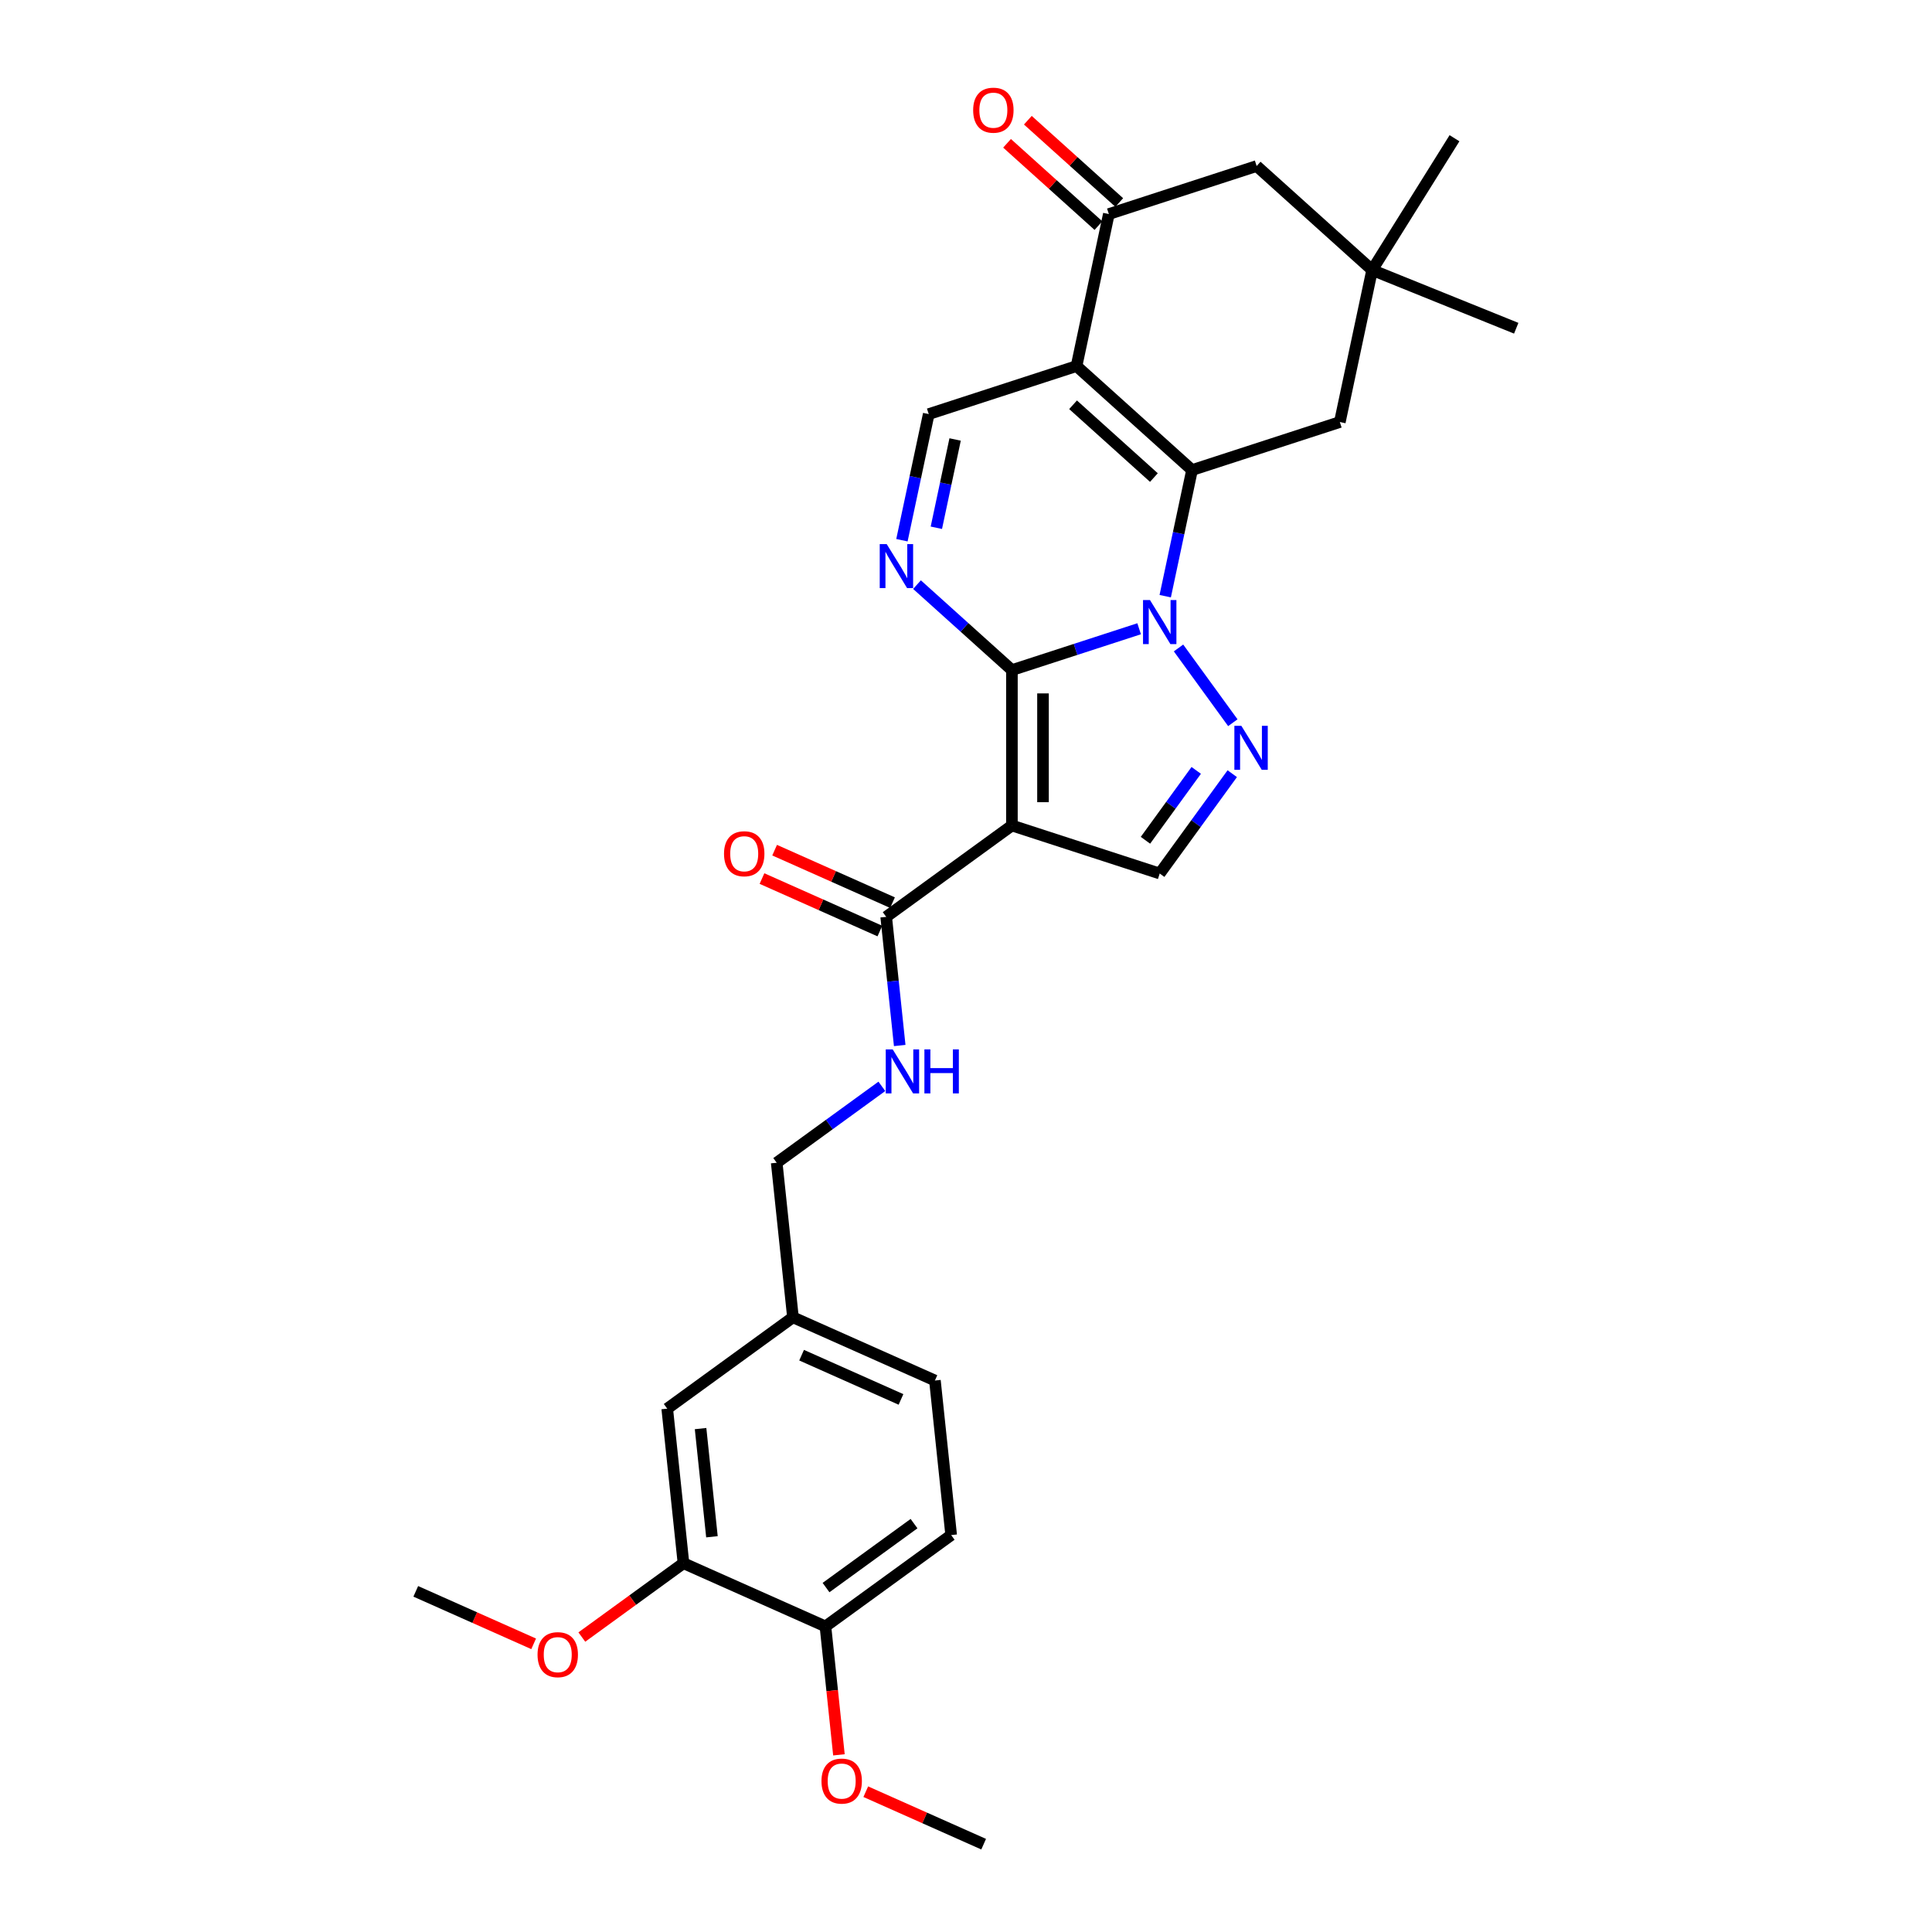 <?xml version='1.0' encoding='iso-8859-1'?>
<svg version='1.1' baseProfile='full'
              xmlns='http://www.w3.org/2000/svg'
                      xmlns:rdkit='http://www.rdkit.org/xml'
                      xmlns:xlink='http://www.w3.org/1999/xlink'
                  xml:space='preserve'
width='1000px' height='1000px' viewBox='0 0 1000 1000'>
<!-- END OF HEADER -->
<rect style='opacity:1.0;fill:#FFFFFF;stroke:none' width='1000' height='1000' x='0' y='0'> </rect>
<path class='bond-0' d='M 589.617,325.443 L 556.692,336.141' style='fill:none;fill-rule:evenodd;stroke:#0000FF;stroke-width:6px;stroke-linecap:butt;stroke-linejoin:miter;stroke-opacity:1' />
<path class='bond-0' d='M 556.692,336.141 L 523.766,346.839' style='fill:none;fill-rule:evenodd;stroke:#000000;stroke-width:6px;stroke-linecap:butt;stroke-linejoin:miter;stroke-opacity:1' />
<path class='bond-1' d='M 603.116,308.581 L 610.054,275.942' style='fill:none;fill-rule:evenodd;stroke:#0000FF;stroke-width:6px;stroke-linecap:butt;stroke-linejoin:miter;stroke-opacity:1' />
<path class='bond-1' d='M 610.054,275.942 L 616.992,243.302' style='fill:none;fill-rule:evenodd;stroke:#000000;stroke-width:6px;stroke-linecap:butt;stroke-linejoin:miter;stroke-opacity:1' />
<path class='bond-4' d='M 610.004,335.384 L 638.112,374.072' style='fill:none;fill-rule:evenodd;stroke:#0000FF;stroke-width:6px;stroke-linecap:butt;stroke-linejoin:miter;stroke-opacity:1' />
<path class='bond-3' d='M 523.766,346.839 L 523.766,427.278' style='fill:none;fill-rule:evenodd;stroke:#000000;stroke-width:6px;stroke-linecap:butt;stroke-linejoin:miter;stroke-opacity:1' />
<path class='bond-3' d='M 539.854,358.905 L 539.854,415.212' style='fill:none;fill-rule:evenodd;stroke:#000000;stroke-width:6px;stroke-linecap:butt;stroke-linejoin:miter;stroke-opacity:1' />
<path class='bond-5' d='M 523.766,346.839 L 499.202,324.722' style='fill:none;fill-rule:evenodd;stroke:#000000;stroke-width:6px;stroke-linecap:butt;stroke-linejoin:miter;stroke-opacity:1' />
<path class='bond-5' d='M 499.202,324.722 L 474.638,302.605' style='fill:none;fill-rule:evenodd;stroke:#0000FF;stroke-width:6px;stroke-linecap:butt;stroke-linejoin:miter;stroke-opacity:1' />
<path class='bond-2' d='M 616.992,243.302 L 557.214,189.478' style='fill:none;fill-rule:evenodd;stroke:#000000;stroke-width:6px;stroke-linecap:butt;stroke-linejoin:miter;stroke-opacity:1' />
<path class='bond-2' d='M 597.26,247.184 L 555.416,209.507' style='fill:none;fill-rule:evenodd;stroke:#000000;stroke-width:6px;stroke-linecap:butt;stroke-linejoin:miter;stroke-opacity:1' />
<path class='bond-10' d='M 616.992,243.302 L 693.493,218.445' style='fill:none;fill-rule:evenodd;stroke:#000000;stroke-width:6px;stroke-linecap:butt;stroke-linejoin:miter;stroke-opacity:1' />
<path class='bond-6' d='M 557.214,189.478 L 480.713,214.335' style='fill:none;fill-rule:evenodd;stroke:#000000;stroke-width:6px;stroke-linecap:butt;stroke-linejoin:miter;stroke-opacity:1' />
<path class='bond-8' d='M 557.214,189.478 L 573.938,110.797' style='fill:none;fill-rule:evenodd;stroke:#000000;stroke-width:6px;stroke-linecap:butt;stroke-linejoin:miter;stroke-opacity:1' />
<path class='bond-9' d='M 523.766,427.278 L 458.69,474.558' style='fill:none;fill-rule:evenodd;stroke:#000000;stroke-width:6px;stroke-linecap:butt;stroke-linejoin:miter;stroke-opacity:1' />
<path class='bond-29' d='M 523.766,427.278 L 600.267,452.135' style='fill:none;fill-rule:evenodd;stroke:#000000;stroke-width:6px;stroke-linecap:butt;stroke-linejoin:miter;stroke-opacity:1' />
<path class='bond-7' d='M 637.812,400.46 L 619.039,426.297' style='fill:none;fill-rule:evenodd;stroke:#0000FF;stroke-width:6px;stroke-linecap:butt;stroke-linejoin:miter;stroke-opacity:1' />
<path class='bond-7' d='M 619.039,426.297 L 600.267,452.135' style='fill:none;fill-rule:evenodd;stroke:#000000;stroke-width:6px;stroke-linecap:butt;stroke-linejoin:miter;stroke-opacity:1' />
<path class='bond-7' d='M 619.165,398.755 L 606.024,416.841' style='fill:none;fill-rule:evenodd;stroke:#0000FF;stroke-width:6px;stroke-linecap:butt;stroke-linejoin:miter;stroke-opacity:1' />
<path class='bond-7' d='M 606.024,416.841 L 592.884,434.927' style='fill:none;fill-rule:evenodd;stroke:#000000;stroke-width:6px;stroke-linecap:butt;stroke-linejoin:miter;stroke-opacity:1' />
<path class='bond-30' d='M 466.837,279.614 L 473.775,246.975' style='fill:none;fill-rule:evenodd;stroke:#0000FF;stroke-width:6px;stroke-linecap:butt;stroke-linejoin:miter;stroke-opacity:1' />
<path class='bond-30' d='M 473.775,246.975 L 480.713,214.335' style='fill:none;fill-rule:evenodd;stroke:#000000;stroke-width:6px;stroke-linecap:butt;stroke-linejoin:miter;stroke-opacity:1' />
<path class='bond-30' d='M 484.654,273.167 L 489.511,250.319' style='fill:none;fill-rule:evenodd;stroke:#0000FF;stroke-width:6px;stroke-linecap:butt;stroke-linejoin:miter;stroke-opacity:1' />
<path class='bond-30' d='M 489.511,250.319 L 494.367,227.472' style='fill:none;fill-rule:evenodd;stroke:#000000;stroke-width:6px;stroke-linecap:butt;stroke-linejoin:miter;stroke-opacity:1' />
<path class='bond-15' d='M 579.321,104.819 L 555.666,83.521' style='fill:none;fill-rule:evenodd;stroke:#000000;stroke-width:6px;stroke-linecap:butt;stroke-linejoin:miter;stroke-opacity:1' />
<path class='bond-15' d='M 555.666,83.521 L 532.011,62.222' style='fill:none;fill-rule:evenodd;stroke:#FF0000;stroke-width:6px;stroke-linecap:butt;stroke-linejoin:miter;stroke-opacity:1' />
<path class='bond-15' d='M 568.556,116.775 L 544.901,95.476' style='fill:none;fill-rule:evenodd;stroke:#000000;stroke-width:6px;stroke-linecap:butt;stroke-linejoin:miter;stroke-opacity:1' />
<path class='bond-15' d='M 544.901,95.476 L 521.246,74.177' style='fill:none;fill-rule:evenodd;stroke:#FF0000;stroke-width:6px;stroke-linecap:butt;stroke-linejoin:miter;stroke-opacity:1' />
<path class='bond-31' d='M 573.938,110.797 L 650.44,85.94' style='fill:none;fill-rule:evenodd;stroke:#000000;stroke-width:6px;stroke-linecap:butt;stroke-linejoin:miter;stroke-opacity:1' />
<path class='bond-12' d='M 458.69,474.558 L 462.19,507.857' style='fill:none;fill-rule:evenodd;stroke:#000000;stroke-width:6px;stroke-linecap:butt;stroke-linejoin:miter;stroke-opacity:1' />
<path class='bond-12' d='M 462.19,507.857 L 465.689,541.155' style='fill:none;fill-rule:evenodd;stroke:#0000FF;stroke-width:6px;stroke-linecap:butt;stroke-linejoin:miter;stroke-opacity:1' />
<path class='bond-17' d='M 461.961,467.21 L 431.453,453.627' style='fill:none;fill-rule:evenodd;stroke:#000000;stroke-width:6px;stroke-linecap:butt;stroke-linejoin:miter;stroke-opacity:1' />
<path class='bond-17' d='M 431.453,453.627 L 400.945,440.044' style='fill:none;fill-rule:evenodd;stroke:#FF0000;stroke-width:6px;stroke-linecap:butt;stroke-linejoin:miter;stroke-opacity:1' />
<path class='bond-17' d='M 455.418,481.907 L 424.91,468.324' style='fill:none;fill-rule:evenodd;stroke:#000000;stroke-width:6px;stroke-linecap:butt;stroke-linejoin:miter;stroke-opacity:1' />
<path class='bond-17' d='M 424.91,468.324 L 394.402,454.741' style='fill:none;fill-rule:evenodd;stroke:#FF0000;stroke-width:6px;stroke-linecap:butt;stroke-linejoin:miter;stroke-opacity:1' />
<path class='bond-11' d='M 693.493,218.445 L 710.217,139.764' style='fill:none;fill-rule:evenodd;stroke:#000000;stroke-width:6px;stroke-linecap:butt;stroke-linejoin:miter;stroke-opacity:1' />
<path class='bond-13' d='M 710.217,139.764 L 650.44,85.94' style='fill:none;fill-rule:evenodd;stroke:#000000;stroke-width:6px;stroke-linecap:butt;stroke-linejoin:miter;stroke-opacity:1' />
<path class='bond-25' d='M 710.217,139.764 L 784.798,169.897' style='fill:none;fill-rule:evenodd;stroke:#000000;stroke-width:6px;stroke-linecap:butt;stroke-linejoin:miter;stroke-opacity:1' />
<path class='bond-26' d='M 710.217,139.764 L 752.843,71.549' style='fill:none;fill-rule:evenodd;stroke:#000000;stroke-width:6px;stroke-linecap:butt;stroke-linejoin:miter;stroke-opacity:1' />
<path class='bond-21' d='M 456.448,562.294 L 429.235,582.065' style='fill:none;fill-rule:evenodd;stroke:#0000FF;stroke-width:6px;stroke-linecap:butt;stroke-linejoin:miter;stroke-opacity:1' />
<path class='bond-21' d='M 429.235,582.065 L 402.022,601.837' style='fill:none;fill-rule:evenodd;stroke:#000000;stroke-width:6px;stroke-linecap:butt;stroke-linejoin:miter;stroke-opacity:1' />
<path class='bond-14' d='M 353.762,809.113 L 345.354,729.115' style='fill:none;fill-rule:evenodd;stroke:#000000;stroke-width:6px;stroke-linecap:butt;stroke-linejoin:miter;stroke-opacity:1' />
<path class='bond-14' d='M 368.5,795.432 L 362.615,739.433' style='fill:none;fill-rule:evenodd;stroke:#000000;stroke-width:6px;stroke-linecap:butt;stroke-linejoin:miter;stroke-opacity:1' />
<path class='bond-23' d='M 353.762,809.113 L 327.458,828.224' style='fill:none;fill-rule:evenodd;stroke:#000000;stroke-width:6px;stroke-linecap:butt;stroke-linejoin:miter;stroke-opacity:1' />
<path class='bond-23' d='M 327.458,828.224 L 301.154,847.335' style='fill:none;fill-rule:evenodd;stroke:#FF0000;stroke-width:6px;stroke-linecap:butt;stroke-linejoin:miter;stroke-opacity:1' />
<path class='bond-32' d='M 353.762,809.113 L 427.246,841.83' style='fill:none;fill-rule:evenodd;stroke:#000000;stroke-width:6px;stroke-linecap:butt;stroke-linejoin:miter;stroke-opacity:1' />
<path class='bond-16' d='M 427.246,841.83 L 492.322,794.55' style='fill:none;fill-rule:evenodd;stroke:#000000;stroke-width:6px;stroke-linecap:butt;stroke-linejoin:miter;stroke-opacity:1' />
<path class='bond-16' d='M 427.551,821.723 L 473.105,788.627' style='fill:none;fill-rule:evenodd;stroke:#000000;stroke-width:6px;stroke-linecap:butt;stroke-linejoin:miter;stroke-opacity:1' />
<path class='bond-24' d='M 427.246,841.83 L 430.739,875.064' style='fill:none;fill-rule:evenodd;stroke:#000000;stroke-width:6px;stroke-linecap:butt;stroke-linejoin:miter;stroke-opacity:1' />
<path class='bond-24' d='M 430.739,875.064 L 434.232,908.298' style='fill:none;fill-rule:evenodd;stroke:#FF0000;stroke-width:6px;stroke-linecap:butt;stroke-linejoin:miter;stroke-opacity:1' />
<path class='bond-18' d='M 345.354,729.115 L 410.43,681.835' style='fill:none;fill-rule:evenodd;stroke:#000000;stroke-width:6px;stroke-linecap:butt;stroke-linejoin:miter;stroke-opacity:1' />
<path class='bond-19' d='M 492.322,794.55 L 483.914,714.552' style='fill:none;fill-rule:evenodd;stroke:#000000;stroke-width:6px;stroke-linecap:butt;stroke-linejoin:miter;stroke-opacity:1' />
<path class='bond-20' d='M 410.43,681.835 L 402.022,601.837' style='fill:none;fill-rule:evenodd;stroke:#000000;stroke-width:6px;stroke-linecap:butt;stroke-linejoin:miter;stroke-opacity:1' />
<path class='bond-22' d='M 410.43,681.835 L 483.914,714.552' style='fill:none;fill-rule:evenodd;stroke:#000000;stroke-width:6px;stroke-linecap:butt;stroke-linejoin:miter;stroke-opacity:1' />
<path class='bond-22' d='M 414.909,701.439 L 466.348,724.341' style='fill:none;fill-rule:evenodd;stroke:#000000;stroke-width:6px;stroke-linecap:butt;stroke-linejoin:miter;stroke-opacity:1' />
<path class='bond-27' d='M 276.218,850.843 L 245.71,837.259' style='fill:none;fill-rule:evenodd;stroke:#FF0000;stroke-width:6px;stroke-linecap:butt;stroke-linejoin:miter;stroke-opacity:1' />
<path class='bond-27' d='M 245.71,837.259 L 215.202,823.676' style='fill:none;fill-rule:evenodd;stroke:#000000;stroke-width:6px;stroke-linecap:butt;stroke-linejoin:miter;stroke-opacity:1' />
<path class='bond-28' d='M 448.122,927.379 L 478.63,940.962' style='fill:none;fill-rule:evenodd;stroke:#FF0000;stroke-width:6px;stroke-linecap:butt;stroke-linejoin:miter;stroke-opacity:1' />
<path class='bond-28' d='M 478.63,940.962 L 509.138,954.545' style='fill:none;fill-rule:evenodd;stroke:#000000;stroke-width:6px;stroke-linecap:butt;stroke-linejoin:miter;stroke-opacity:1' />
<path  class='atom-0' d='M 595.232 310.592
L 602.697 322.658
Q 603.437 323.849, 604.627 326.004
Q 605.818 328.16, 605.882 328.289
L 605.882 310.592
L 608.907 310.592
L 608.907 333.373
L 605.785 333.373
L 597.774 320.181
Q 596.841 318.636, 595.843 316.867
Q 594.878 315.097, 594.588 314.55
L 594.588 333.373
L 591.628 333.373
L 591.628 310.592
L 595.232 310.592
' fill='#0000FF'/>
<path  class='atom-5' d='M 642.513 375.669
L 649.977 387.734
Q 650.717 388.925, 651.908 391.081
Q 653.098 393.236, 653.163 393.365
L 653.163 375.669
L 656.187 375.669
L 656.187 398.449
L 653.066 398.449
L 645.054 385.257
Q 644.121 383.712, 643.124 381.943
Q 642.159 380.173, 641.869 379.626
L 641.869 398.449
L 638.909 398.449
L 638.909 375.669
L 642.513 375.669
' fill='#0000FF'/>
<path  class='atom-6' d='M 458.953 281.625
L 466.418 293.691
Q 467.158 294.882, 468.348 297.037
Q 469.539 299.193, 469.603 299.322
L 469.603 281.625
L 472.628 281.625
L 472.628 304.406
L 469.506 304.406
L 461.495 291.214
Q 460.562 289.669, 459.564 287.9
Q 458.599 286.13, 458.309 285.583
L 458.309 304.406
L 455.349 304.406
L 455.349 281.625
L 458.953 281.625
' fill='#0000FF'/>
<path  class='atom-13' d='M 462.062 543.166
L 469.527 555.232
Q 470.267 556.422, 471.458 558.578
Q 472.648 560.734, 472.712 560.863
L 472.712 543.166
L 475.737 543.166
L 475.737 565.946
L 472.616 565.946
L 464.604 552.754
Q 463.671 551.21, 462.674 549.44
Q 461.708 547.671, 461.419 547.124
L 461.419 565.946
L 458.459 565.946
L 458.459 543.166
L 462.062 543.166
' fill='#0000FF'/>
<path  class='atom-13' d='M 478.472 543.166
L 481.561 543.166
L 481.561 552.851
L 493.208 552.851
L 493.208 543.166
L 496.297 543.166
L 496.297 565.946
L 493.208 565.946
L 493.208 555.425
L 481.561 555.425
L 481.561 565.946
L 478.472 565.946
L 478.472 543.166
' fill='#0000FF'/>
<path  class='atom-16' d='M 503.704 57.038
Q 503.704 51.568, 506.406 48.511
Q 509.109 45.455, 514.161 45.455
Q 519.212 45.455, 521.915 48.511
Q 524.618 51.568, 524.618 57.038
Q 524.618 62.572, 521.883 65.725
Q 519.148 68.846, 514.161 68.846
Q 509.141 68.846, 506.406 65.725
Q 503.704 62.604, 503.704 57.038
M 514.161 66.272
Q 517.636 66.272, 519.502 63.955
Q 521.4 61.607, 521.4 57.038
Q 521.4 52.565, 519.502 50.313
Q 517.636 48.029, 514.161 48.029
Q 510.686 48.029, 508.787 50.281
Q 506.921 52.533, 506.921 57.038
Q 506.921 61.639, 508.787 63.955
Q 510.686 66.272, 514.161 66.272
' fill='#FF0000'/>
<path  class='atom-18' d='M 374.749 441.905
Q 374.749 436.436, 377.451 433.379
Q 380.154 430.322, 385.206 430.322
Q 390.257 430.322, 392.96 433.379
Q 395.663 436.436, 395.663 441.905
Q 395.663 447.44, 392.928 450.593
Q 390.193 453.714, 385.206 453.714
Q 380.186 453.714, 377.451 450.593
Q 374.749 447.472, 374.749 441.905
M 385.206 451.14
Q 388.68 451.14, 390.547 448.823
Q 392.445 446.474, 392.445 441.905
Q 392.445 437.433, 390.547 435.181
Q 388.68 432.896, 385.206 432.896
Q 381.731 432.896, 379.832 435.149
Q 377.966 437.401, 377.966 441.905
Q 377.966 446.507, 379.832 448.823
Q 381.731 451.14, 385.206 451.14
' fill='#FF0000'/>
<path  class='atom-24' d='M 278.229 856.458
Q 278.229 850.988, 280.932 847.931
Q 283.634 844.875, 288.686 844.875
Q 293.737 844.875, 296.44 847.931
Q 299.143 850.988, 299.143 856.458
Q 299.143 861.992, 296.408 865.145
Q 293.673 868.266, 288.686 868.266
Q 283.666 868.266, 280.932 865.145
Q 278.229 862.024, 278.229 856.458
M 288.686 865.692
Q 292.161 865.692, 294.027 863.376
Q 295.925 861.027, 295.925 856.458
Q 295.925 851.986, 294.027 849.733
Q 292.161 847.449, 288.686 847.449
Q 285.211 847.449, 283.312 849.701
Q 281.446 851.953, 281.446 856.458
Q 281.446 861.059, 283.312 863.376
Q 285.211 865.692, 288.686 865.692
' fill='#FF0000'/>
<path  class='atom-25' d='M 425.197 921.893
Q 425.197 916.423, 427.9 913.366
Q 430.603 910.309, 435.654 910.309
Q 440.706 910.309, 443.408 913.366
Q 446.111 916.423, 446.111 921.893
Q 446.111 927.427, 443.376 930.58
Q 440.641 933.701, 435.654 933.701
Q 430.635 933.701, 427.9 930.58
Q 425.197 927.459, 425.197 921.893
M 435.654 931.127
Q 439.129 931.127, 440.995 928.81
Q 442.894 926.461, 442.894 921.893
Q 442.894 917.42, 440.995 915.168
Q 439.129 912.883, 435.654 912.883
Q 432.179 912.883, 430.281 915.136
Q 428.415 917.388, 428.415 921.893
Q 428.415 926.494, 430.281 928.81
Q 432.179 931.127, 435.654 931.127
' fill='#FF0000'/>
</svg>
